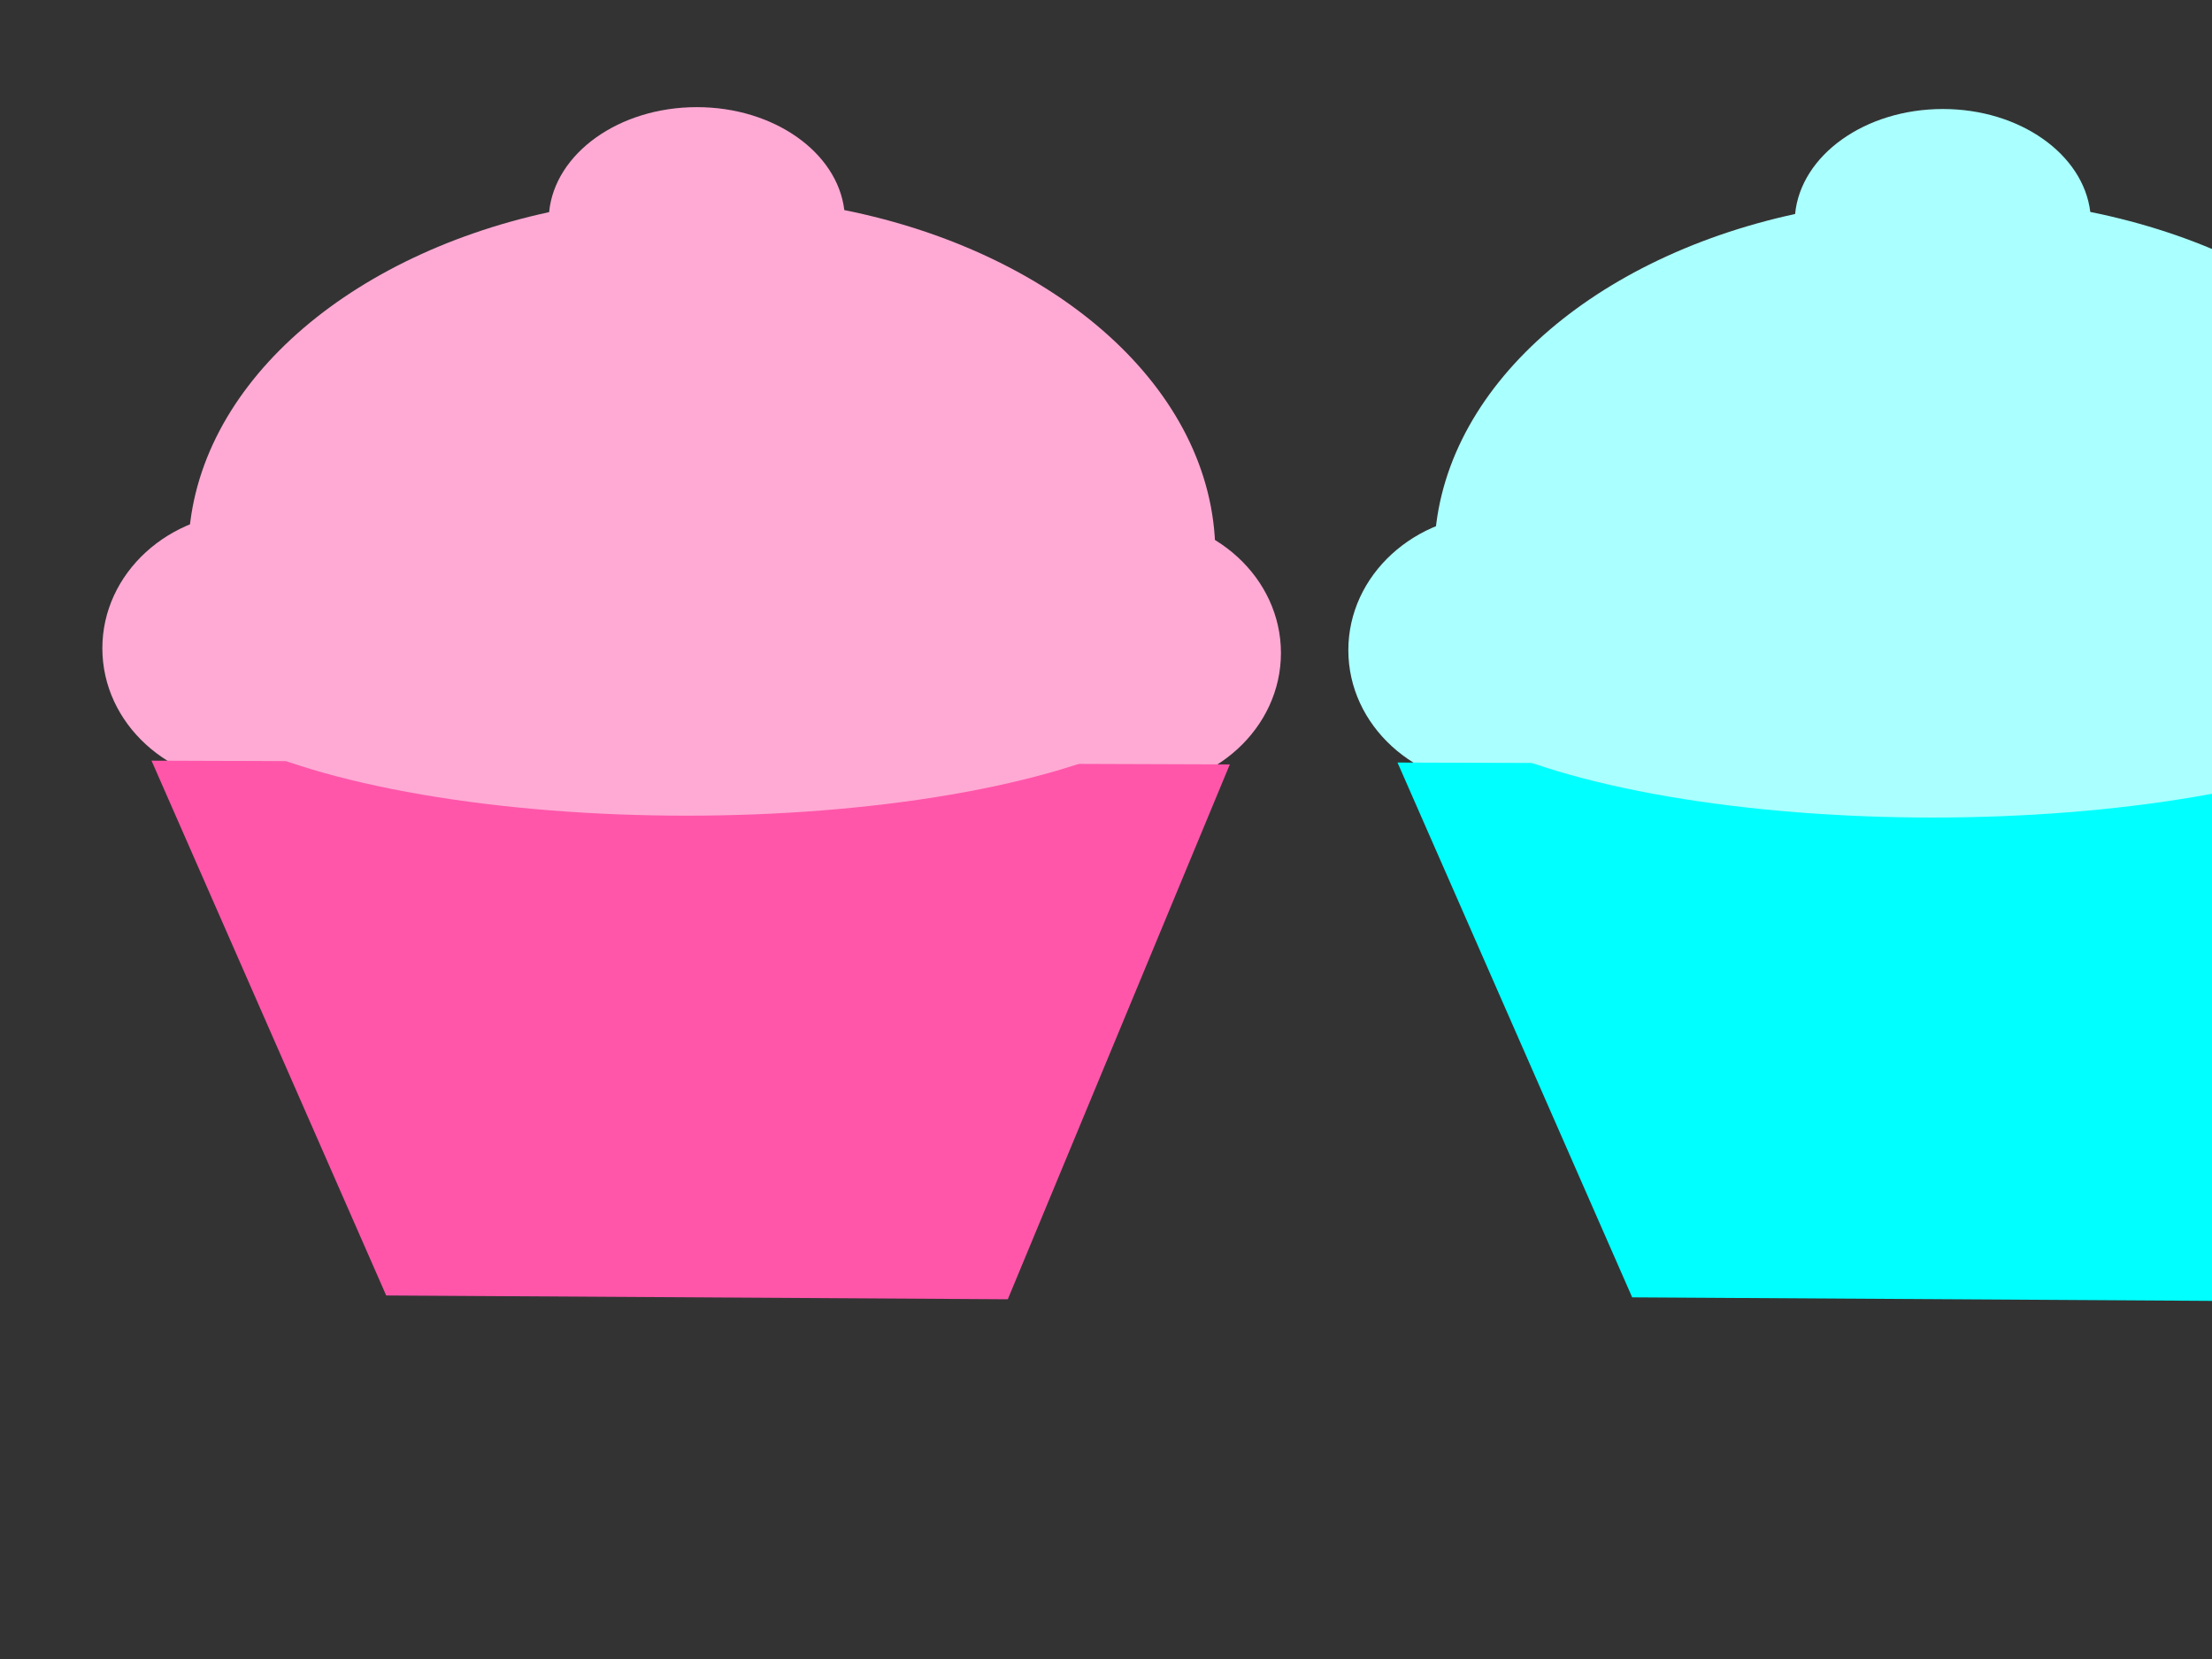 <?xml version="1.0"?><svg width="640" height="480" xmlns="http://www.w3.org/2000/svg">
 <rect width="100%" height="100%" fill="#333333" stroke="none"/>
 <title>cupcake banner</title>
 <g>
  <path id="path2387" fill="#ffaad4" fill-rule="evenodd" stroke-dashoffset="0" stroke-linecap="round" stroke-linejoin="round" stroke-miterlimit="4" stroke-width="5.798" d="m115.329,187.571c0,21.697 -19.187,39.286 -42.857,39.286c-23.669,0 -42.857,-17.589 -42.857,-39.286c0,-21.696 19.188,-39.285 42.857,-39.285c23.67,0 42.857,17.589 42.857,39.285l0,0z"/>
  <path id="path2397" fill="#ffaad4" fill-rule="evenodd" stroke-dashoffset="0" stroke-linecap="round" stroke-linejoin="round" stroke-miterlimit="4" stroke-width="5.798" d="m370.615,188.929c0,21.696 -19.188,39.285 -42.857,39.285c-23.669,0 -42.857,-17.589 -42.857,-39.285c0,-21.697 19.188,-39.286 42.857,-39.286c23.669,0 42.857,17.589 42.857,39.286l0,0z"/>
  <path id="path2399" fill="#ffaad4" fill-rule="evenodd" stroke-dashoffset="0" stroke-linecap="round" stroke-linejoin="round" stroke-miterlimit="4" stroke-width="5.798" d="m201.628,30.999c-22.569,0 -41.095,13.395 -42.75,30.375c-60.156,13.053 -103.958,52.048 -104.406,98.188l297.156,0c-0.456,-46.881 -45.693,-86.372 -107.343,-98.781c-2.025,-16.697 -20.352,-29.782 -42.657,-29.782l0,0l0,0l0,0l0,0l0,0l0,0l0,0z"/>
  <path id="path2422" fill="#ff56aa" fill-rule="evenodd" stroke-dasharray="5,5" stroke-width="0" d="m43.839,220.081l67.902,154.74l179.847,1.098l64.231,-154.74l-311.98,-1.098l0,0l0,0l0,0z"/>
  <title>Layer 1</title>
  <ellipse id="svg_2" fill="#7f3f00" stroke-dasharray="5,5" stroke-linecap="null" stroke-linejoin="null" stroke-width="0" cx="193" cy="178" rx="9"/>
  <ellipse id="svg_8" fill="#ffffff" stroke-dasharray="null" stroke-linecap="round" stroke-linejoin="round" stroke-width="5.798" cx="152" cy="205" ry="3"/>
  <ellipse id="svg_49" fill="#00ffff" stroke-dasharray="null" stroke-linecap="round" stroke-linejoin="round" stroke-width="5.798" cx="349" cy="213" rx="1"/>
  <ellipse id="svg_3" fill="#ffff00" stroke-dasharray="null" stroke-linecap="round" stroke-linejoin="round" stroke-width="5.798" cx="494" cy="133"/>
  <ellipse id="svg_6" fill="#ffaad4" stroke-dasharray="null" stroke-linecap="round" stroke-linejoin="round" stroke-width="5.798" cx="198.615" cy="190.5" rx="153" ry="45.5"/>
  <ellipse id="svg_12" fill="#ff0000" stroke-dasharray="null" stroke-linecap="round" stroke-linejoin="round" stroke-width="5.798" cx="79" cy="211"/>
  <rect id="svg_7" fill="#ffffff" stroke-dasharray="null" stroke-linecap="round" stroke-linejoin="round" stroke-width="5.798" x="270" y="225" width="1" height="0"/>
  <rect id="svg_13" fill="#ffffff" stroke-dasharray="null" stroke-linecap="round" stroke-linejoin="round" stroke-width="5.798" x="196" y="238" width="15" height="0"/>
  <rect id="svg_16" fill="#ffffff" stroke-dasharray="null" stroke-linecap="round" stroke-linejoin="round" stroke-width="5.798" x="349" y="221" width="15" height="0"/>
  <rect id="svg_19" fill="#ffffff" stroke-dasharray="null" stroke-linecap="round" stroke-linejoin="round" stroke-width="5.798" x="306" y="155" width="19" height="0"/>
  <rect id="svg_20" fill="#ffffff" stroke-dasharray="null" stroke-linecap="round" stroke-linejoin="round" stroke-width="5.798" x="256" y="145" width="17" height="0"/>
  <rect id="svg_22" fill="#ffffff" stroke-dasharray="null" stroke-linecap="round" stroke-linejoin="round" stroke-width="5.798" x="186" y="155" width="12" height="0"/>
  <path id="svg_1" fill="#aaffff" fill-rule="evenodd" stroke-dashoffset="0" stroke-linecap="round" stroke-linejoin="round" stroke-miterlimit="4" stroke-width="5.798" d="m475.829,188.112c0,21.697 -19.187,39.286 -42.857,39.286c-23.669,0 -42.857,-17.589 -42.857,-39.286c0,-21.696 19.188,-39.285 42.857,-39.285c23.67,0 42.857,17.589 42.857,39.285l0,0z"/>
  <path id="svg_4" fill="#aaffff" fill-rule="evenodd" stroke-dashoffset="0" stroke-linecap="round" stroke-linejoin="round" stroke-miterlimit="4" stroke-width="5.798" d="m731.115,189.47c0,21.696 -19.188,39.285 -42.857,39.285c-23.669,0 -42.857,-17.589 -42.857,-39.285c0,-21.697 19.188,-39.286 42.857,-39.286c23.669,0 42.857,17.589 42.857,39.286l0,0z"/>
  <path id="svg_5" fill="#aaffff" fill-rule="evenodd" stroke-dashoffset="0" stroke-linecap="round" stroke-linejoin="round" stroke-miterlimit="4" stroke-width="5.798" d="m562.128,31.54c-22.569,0 -41.095,13.395 -42.75,30.375c-60.156,13.053 -103.958,52.048 -104.406,98.188l297.156,0c-0.456,-46.881 -45.693,-86.372 -107.342,-98.781c-2.026,-16.697 -20.353,-29.782 -42.658,-29.782l0,0l0,0l0,0l0,0l0,0l0,0l0,0z"/>
  <path id="svg_9" fill="#00ffff" fill-rule="evenodd" stroke-dasharray="5,5" stroke-width="0" d="m404.339,220.622l67.902,154.74l179.848,1.098l64.23,-154.74l-311.98,-1.098l0,0z"/>
  <ellipse id="svg_10" fill="#aaffff" stroke-dasharray="null" stroke-linecap="round" stroke-linejoin="round" stroke-width="5.798" cx="559.115" cy="191.041" rx="153" ry="45.5"/>
  <path id="svg_11" fill="#ffaa56" fill-rule="evenodd" stroke-dashoffset="0" stroke-linecap="round" stroke-linejoin="round" stroke-miterlimit="4" stroke-width="5.798" d="m836.964,188.533c0,21.697 -19.187,39.286 -42.857,39.286c-23.669,0 -42.857,-17.589 -42.857,-39.286c0,-21.696 19.188,-39.285 42.857,-39.285c23.67,0 42.857,17.589 42.857,39.285l0,0z"/>
  <path id="svg_14" fill="#ffaa56" fill-rule="evenodd" stroke-dashoffset="0" stroke-linecap="round" stroke-linejoin="round" stroke-miterlimit="4" stroke-width="5.798" d="m1092.25,189.891c0,21.696 -19.19,39.285 -42.86,39.285c-23.67,0 -42.85,-17.589 -42.85,-39.285c0,-21.697 19.18,-39.286 42.85,-39.286c23.67,0 42.86,17.589 42.86,39.286l0,0z"/>
  <path id="svg_15" fill="#ffaa56" fill-rule="evenodd" stroke-dashoffset="0" stroke-linecap="round" stroke-linejoin="round" stroke-miterlimit="4" stroke-width="5.798" d="m923.263,31.961c-22.569,0 -41.095,13.395 -42.75,30.375c-60.156,13.053 -103.958,52.048 -104.406,98.188l297.153,0c-0.45,-46.881 -45.69,-86.372 -107.34,-98.781c-2.025,-16.697 -20.352,-29.782 -42.657,-29.782l0,0l0,0l0,0l0,0l0,0l0,0l0,0z"/>
  <path id="svg_17" fill="#fc902a" fill-rule="evenodd" stroke-dasharray="5,5" stroke-width="0" d="m764.474,221.043l67.902,154.74l179.844,1.098l64.23,-154.74l-311.976,-1.098l0,0z"/>
  <ellipse id="svg_18" fill="#ffaa56" stroke-dasharray="null" stroke-linecap="round" stroke-linejoin="round" stroke-width="5.798" cx="920.25" cy="191.462" rx="153" ry="45.5"/>
  <path id="svg_21" fill="#b8ff72" fill-rule="evenodd" stroke-dashoffset="0" stroke-linecap="round" stroke-linejoin="round" stroke-miterlimit="4" stroke-width="5.798" d="m1196.46,189.074c0,21.697 -19.18,39.286 -42.85,39.286c-23.67,0 -42.86,-17.589 -42.86,-39.286c0,-21.696 19.19,-39.285 42.86,-39.285c23.67,0 42.85,17.589 42.85,39.285l0,0z"/>
  <path id="svg_23" fill="#b8ff72" fill-rule="evenodd" stroke-dashoffset="0" stroke-linecap="round" stroke-linejoin="round" stroke-miterlimit="4" stroke-width="5.798" d="m1451.75,190.432c0,21.696 -19.19,39.285 -42.86,39.285c-23.67,0 -42.85,-17.589 -42.85,-39.285c0,-21.697 19.18,-39.286 42.85,-39.286c23.67,0 42.86,17.589 42.86,39.286l0,0z"/>
  <path id="svg_24" fill="#b8ff72" fill-rule="evenodd" stroke-dashoffset="0" stroke-linecap="round" stroke-linejoin="round" stroke-miterlimit="4" stroke-width="5.798" d="m1282.76,32.502c-22.57,0 -41.09,13.395 -42.75,30.375c-60.15,13.053 -103.95,52.048 -104.4,98.188l297.15,0c-0.45,-46.881 -45.69,-86.372 -107.34,-98.781c-2.02,-16.697 -20.35,-29.782 -42.66,-29.782l0,0l0,0l0,0l0,0l0,0l0,0l0,0z"/>
  <path id="svg_25" fill="#7fff00" fill-rule="evenodd" stroke-dasharray="5,5" stroke-width="0" d="m1124.97,221.584l67.91,154.74l179.84,1.098l64.23,-154.74l-311.98,-1.098l0,0z"/>
  <ellipse id="svg_26" fill="#b8ff72" stroke-dasharray="null" stroke-linecap="round" stroke-linejoin="round" stroke-width="5.798" cx="1279.75" cy="192.003" rx="153" ry="45.5"/>
  <path id="svg_27" fill="#89c1f9" fill-rule="evenodd" stroke-dashoffset="0" stroke-linecap="round" stroke-linejoin="round" stroke-miterlimit="4" stroke-width="5.798" d="m1555.58,187.841c0,21.697 -19.19,39.286 -42.86,39.286c-23.67,0 -42.85,-17.589 -42.85,-39.286c0,-21.696 19.18,-39.285 42.85,-39.285c23.67,0 42.86,17.589 42.86,39.285l0,0z"/>
  <path id="svg_28" fill="#89c1f9" fill-rule="evenodd" stroke-dashoffset="0" stroke-linecap="round" stroke-linejoin="round" stroke-miterlimit="4" stroke-width="5.798" d="m1810.87,189.199c0,21.696 -19.19,39.285 -42.86,39.285c-23.67,0 -42.86,-17.589 -42.86,-39.285c0,-21.697 19.19,-39.286 42.86,-39.286c23.67,0 42.86,17.589 42.86,39.286l0,0z"/>
  <path id="svg_29" fill="#89c1f9" fill-rule="evenodd" stroke-dashoffset="0" stroke-linecap="round" stroke-linejoin="round" stroke-miterlimit="4" stroke-width="5.798" d="m1641.88,31.268c-22.57,0 -41.1,13.395 -42.75,30.375c-60.16,13.053 -103.96,52.048 -104.41,98.188l297.16,0c-0.46,-46.881 -45.69,-86.372 -107.34,-98.782c-2.03,-16.697 -20.36,-29.782 -42.66,-29.782l0,0l0,0l0,0l0,0l0,0l0,0l0,0z"/>
  <path id="svg_30" fill="#007fff" fill-rule="evenodd" stroke-dasharray="5,5" stroke-width="0" d="m1484.09,220.351l67.9,154.74l179.85,1.098l64.23,-154.74l-311.98,-1.098l0,0z"/>
  <ellipse id="svg_31" fill="#89c1f9" stroke-dasharray="null" stroke-linecap="round" stroke-linejoin="round" stroke-width="5.798" cx="1638.87" cy="190.77" rx="153" ry="45.5"/>
  <path id="svg_32" fill="#c28ef9" fill-rule="evenodd" stroke-dashoffset="0" stroke-linecap="round" stroke-linejoin="round" stroke-miterlimit="4" stroke-width="5.798" d="m1916.08,188.382c0,21.697 -19.19,39.286 -42.86,39.286c-23.67,0 -42.85,-17.589 -42.85,-39.286c0,-21.696 19.18,-39.285 42.85,-39.285c23.67,0 42.86,17.589 42.86,39.285l0,0z"/>
  <path id="svg_33" fill="#c28ef9" fill-rule="evenodd" stroke-dashoffset="0" stroke-linecap="round" stroke-linejoin="round" stroke-miterlimit="4" stroke-width="5.798" d="m2171.37,189.74c0,21.696 -19.19,39.285 -42.86,39.285c-23.67,0 -42.86,-17.589 -42.86,-39.285c0,-21.697 19.19,-39.286 42.86,-39.286c23.67,0 42.86,17.589 42.86,39.286l0,0z"/>
  <path id="svg_34" fill="#c28ef9" fill-rule="evenodd" stroke-dashoffset="0" stroke-linecap="round" stroke-linejoin="round" stroke-miterlimit="4" stroke-width="5.798" d="m2002.38,31.809c-22.57,0 -41.1,13.395 -42.75,30.375c-60.16,13.053 -103.96,52.048 -104.41,98.188l297.16,0c-0.46,-46.881 -45.69,-86.372 -107.34,-98.782c-2.03,-16.697 -20.36,-29.782 -42.66,-29.782l0,0l0,0l0,0l0,0l0,0l0,0l0,0z"/>
  <path id="svg_35" fill="#7f00ff" fill-rule="evenodd" stroke-dasharray="5,5" stroke-width="0" d="m1844.59,220.892l67.9,154.74l179.85,1.098l64.23,-154.74l-311.98,-1.098l0,0z"/>
  <ellipse id="svg_36" fill="#c28ef9" stroke-dasharray="null" stroke-linecap="round" stroke-linejoin="round" stroke-width="5.798" cx="1999.37" cy="191.311" rx="153" ry="45.5"/>
 </g>
</svg>